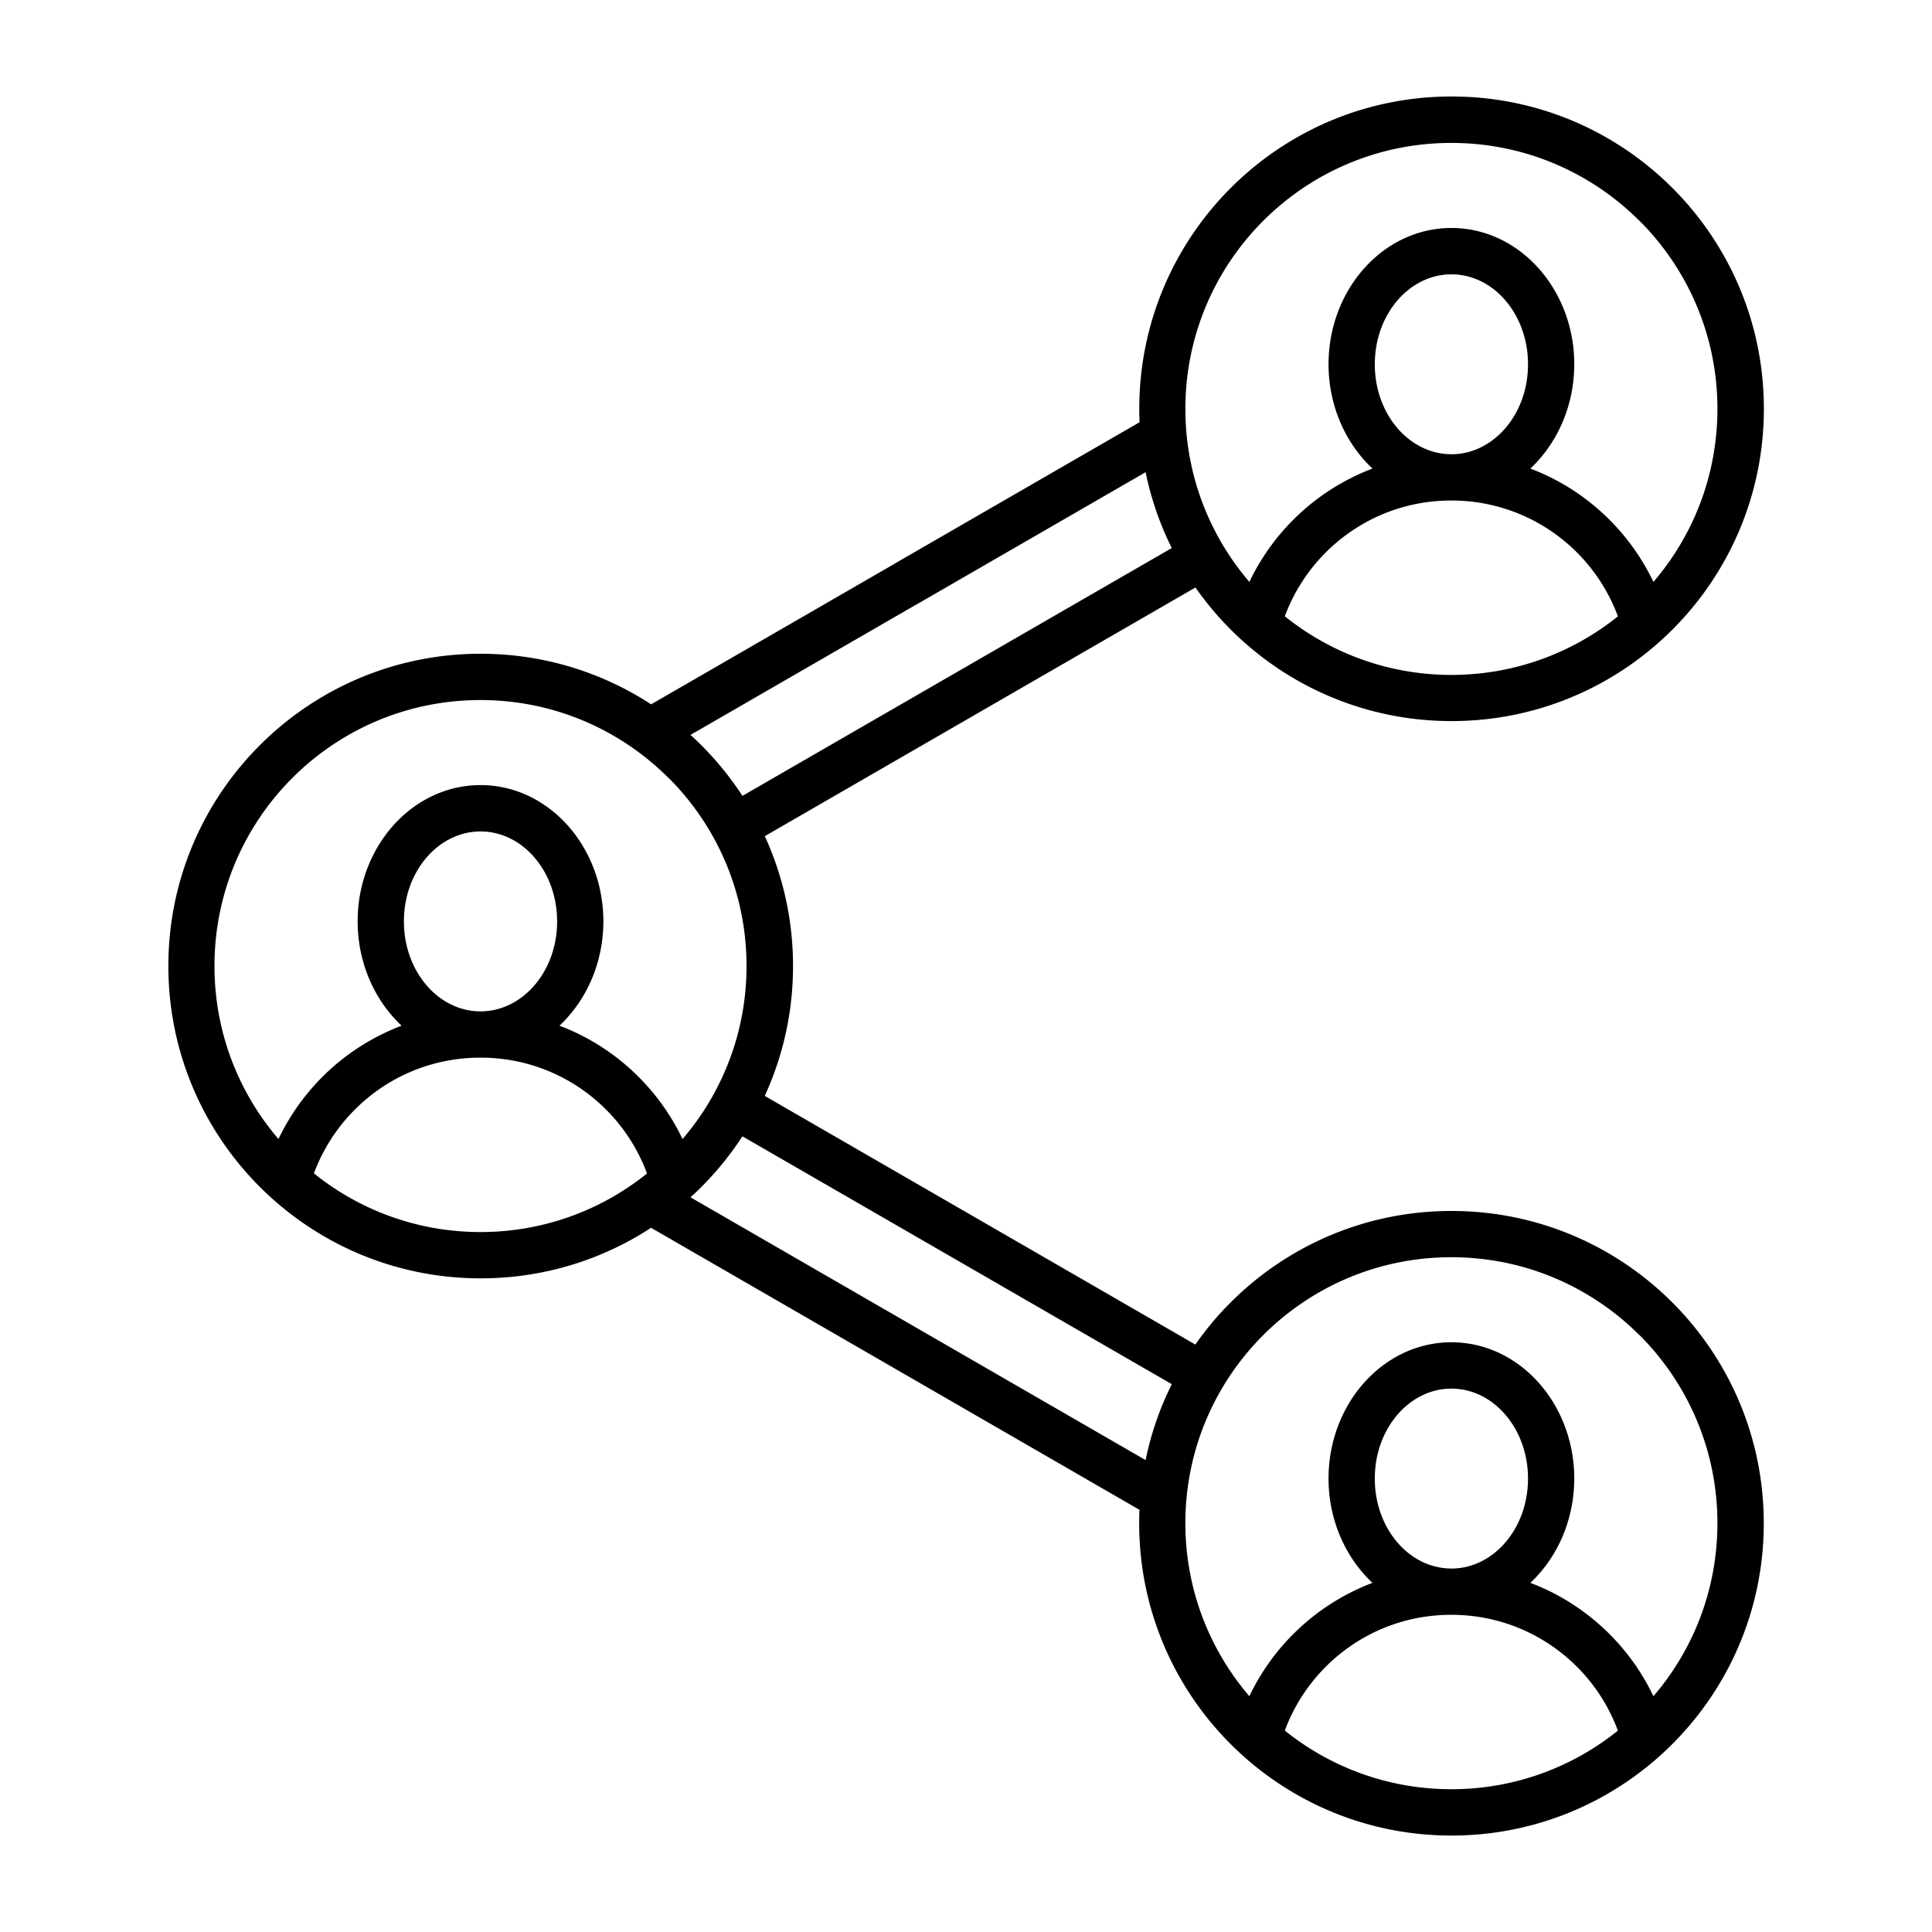 <svg xmlns="http://www.w3.org/2000/svg" width="1600" height="1600" viewBox="0 0 1200 1200"><path fill-rule="evenodd" d="M331.55 532.13c-8.531-9.703-20.25-15.703-33.094-15.703s-24.516 6-33.094 15.703c-8.953 10.172-14.484 24.328-14.484 40.172s5.531 30 14.484 40.172c8.531 9.703 20.25 15.703 33.094 15.703s24.516-6 33.094-15.703c8.953-10.172 14.484-24.328 14.484-40.172 0-15.797-5.531-30-14.484-40.172zm-136.5 196.74c28.312 22.734 64.266 36.375 103.41 36.375s75.094-13.594 103.41-36.375a110.41 110.41 0 0 0-36.844-49.641c-18.422-14.016-41.531-22.312-66.609-22.312s-48.141 8.297-66.609 22.312c-16.594 12.609-29.484 29.766-36.844 49.641zm220.26-245.68c29.906 29.906 48.375 71.203 48.375 116.81 0 41.062-14.953 78.609-39.75 107.48-9.61-20.203-23.953-37.688-41.578-51.094-10.547-8.016-22.266-14.578-34.875-19.312a69.732 69.732 0 0 0 5.484-5.672c13.453-15.28 21.797-36.188 21.797-59.156s-8.343-43.875-21.797-59.156c-13.875-15.703-33.14-25.453-54.516-25.453s-40.64 9.75-54.516 25.453c-13.453 15.281-21.797 36.188-21.797 59.156s8.344 43.875 21.797 59.156a89.252 89.252 0 0 0 5.485 5.672 140.762 140.762 0 0 0-34.875 19.312c-17.625 13.406-31.97 30.891-41.578 51.094-24.75-28.875-39.75-66.422-39.75-107.48 0-45.609 18.469-86.906 48.375-116.81s71.203-48.375 116.81-48.375 86.906 18.469 116.81 48.375zm519.28-297.1c-8.531-9.703-20.25-15.703-33.094-15.703s-24.516 6-33.094 15.703c-8.953 10.172-14.484 24.328-14.484 40.172s5.531 30 14.484 40.172c8.531 9.656 20.203 15.656 33.047 15.703h.094c12.797 0 24.469-6 33.047-15.703 8.953-10.172 14.484-24.328 14.484-40.172 0-15.797-5.531-30-14.484-40.172zm-136.5 196.74c28.312 22.734 64.266 36.375 103.41 36.375 39.141 0 75.094-13.641 103.41-36.375a110.41 110.41 0 0 0-36.844-49.641c-18.422-13.969-41.484-22.312-66.562-22.312h-.094c-25.078 0-48.094 8.297-66.562 22.312-16.594 12.609-29.484 29.766-36.844 49.641zm220.26-245.68c29.906 29.906 48.375 71.203 48.375 116.81 0 41.062-14.953 78.609-39.75 107.48-9.61-20.203-23.953-37.688-41.578-51.094-10.547-8.016-22.266-14.578-34.875-19.312a69.732 69.732 0 0 0 5.484-5.672c13.453-15.28 21.797-36.188 21.797-59.156s-8.343-43.875-21.797-59.156c-13.875-15.703-33.14-25.453-54.516-25.453s-40.64 9.75-54.516 25.453c-13.453 15.281-21.797 36.188-21.797 59.156s8.344 43.875 21.797 59.156a89.252 89.252 0 0 0 5.485 5.672 140.762 140.762 0 0 0-34.875 19.312c-17.625 13.406-31.97 30.891-41.578 51.094-24.75-28.875-39.75-66.422-39.75-107.48 0-45.609 18.469-86.906 48.375-116.81s71.203-48.375 116.81-48.375c45.656 0 86.906 18.469 116.81 48.375zM934.584 878.2c-8.531-9.703-20.25-15.703-33.094-15.703s-24.516 6-33.094 15.703c-8.953 10.172-14.484 24.328-14.484 40.172s5.531 30 14.484 40.172c8.531 9.703 20.203 15.656 33.047 15.703h.094c12.797 0 24.469-6 33.047-15.703 8.953-10.172 14.484-24.328 14.484-40.172 0-15.797-5.531-30-14.484-40.172zm-136.5 196.74c28.312 22.734 64.266 36.375 103.41 36.375s75.094-13.641 103.41-36.375a110.41 110.41 0 0 0-36.844-49.641c-18.422-13.969-41.484-22.312-66.562-22.312h-.094c-25.078 0-48.094 8.297-66.562 22.312-16.594 12.609-29.484 29.766-36.844 49.641zm220.26-245.68c29.906 29.906 48.375 71.203 48.375 116.81 0 41.062-14.953 78.609-39.75 107.48-9.61-20.203-23.953-37.688-41.578-51.094-10.547-8.016-22.266-14.578-34.875-19.312a69.732 69.732 0 0 0 5.484-5.672c13.453-15.28 21.797-36.188 21.797-59.156S969.454 874.441 956 859.16c-13.875-15.703-33.14-25.453-54.516-25.453s-40.64 9.75-54.516 25.453c-13.453 15.281-21.797 36.188-21.797 59.156s8.344 43.875 21.797 59.156a89.252 89.252 0 0 0 5.485 5.672 140.762 140.762 0 0 0-34.875 19.312c-17.625 13.406-31.97 30.891-41.578 51.094-24.75-28.875-39.75-66.422-39.75-107.48 0-45.609 18.469-86.906 48.375-116.81s71.203-48.375 116.81-48.375c45.656 0 86.906 18.469 116.81 48.375zm-557.21-334.92 266.68-153.94c-7.36-14.719-12.844-30.562-16.266-47.109l-142.13 82.078v-.047l-140.53 81.141c2.297 2.11 4.594 4.266 6.797 6.469a195.913 195.913 0 0 1 25.5 31.453zm266.68 365.39-266.68-153.94a195.929 195.929 0 0 1-25.5 31.453 173.791 173.791 0 0 1-6.75 6.422l282.66 163.22c3.422-16.594 8.906-32.391 16.266-47.11zm-252.84-179.06 267.47 154.45c6.562-9.375 13.875-18.141 21.938-26.156 35.109-35.109 83.578-56.812 137.16-56.812 53.582 0 102.05 21.703 137.16 56.812 35.109 35.109 56.812 83.578 56.812 137.16s-21.703 102.05-56.812 137.16c-35.109 35.109-83.578 56.812-137.16 56.812-53.582 0-102.05-21.703-137.16-56.812-35.109-35.109-56.812-83.578-56.812-137.16 0-2.766.047-5.578.187-8.344L404.387 762.6c-30.422 19.875-66.797 31.406-105.84 31.406-53.578 0-102.05-21.703-137.16-56.812-35.109-35.109-56.812-83.578-56.812-137.16 0-53.582 21.703-102.05 56.812-137.16 35.11-35.113 83.578-56.812 137.16-56.812 39.094 0 75.422 11.578 105.89 31.406l150.66-87v-.047l152.72-88.172c-.14-2.765-.187-5.53-.187-8.343 0-53.578 21.703-102.05 56.812-137.16s83.578-56.812 137.16-56.812c53.578 0 102.05 21.703 137.16 56.812 35.113 35.109 56.812 83.578 56.812 137.16 0 53.582-21.703 102.05-56.812 137.16-35.109 35.109-83.578 56.812-137.16 56.812-53.578 0-102.05-21.703-137.16-56.812-8.063-8.063-15.375-16.828-21.938-26.156l-267.47 154.45c11.25 24.562 17.531 51.844 17.531 80.625s-6.281 56.062-17.531 80.625z"/></svg>